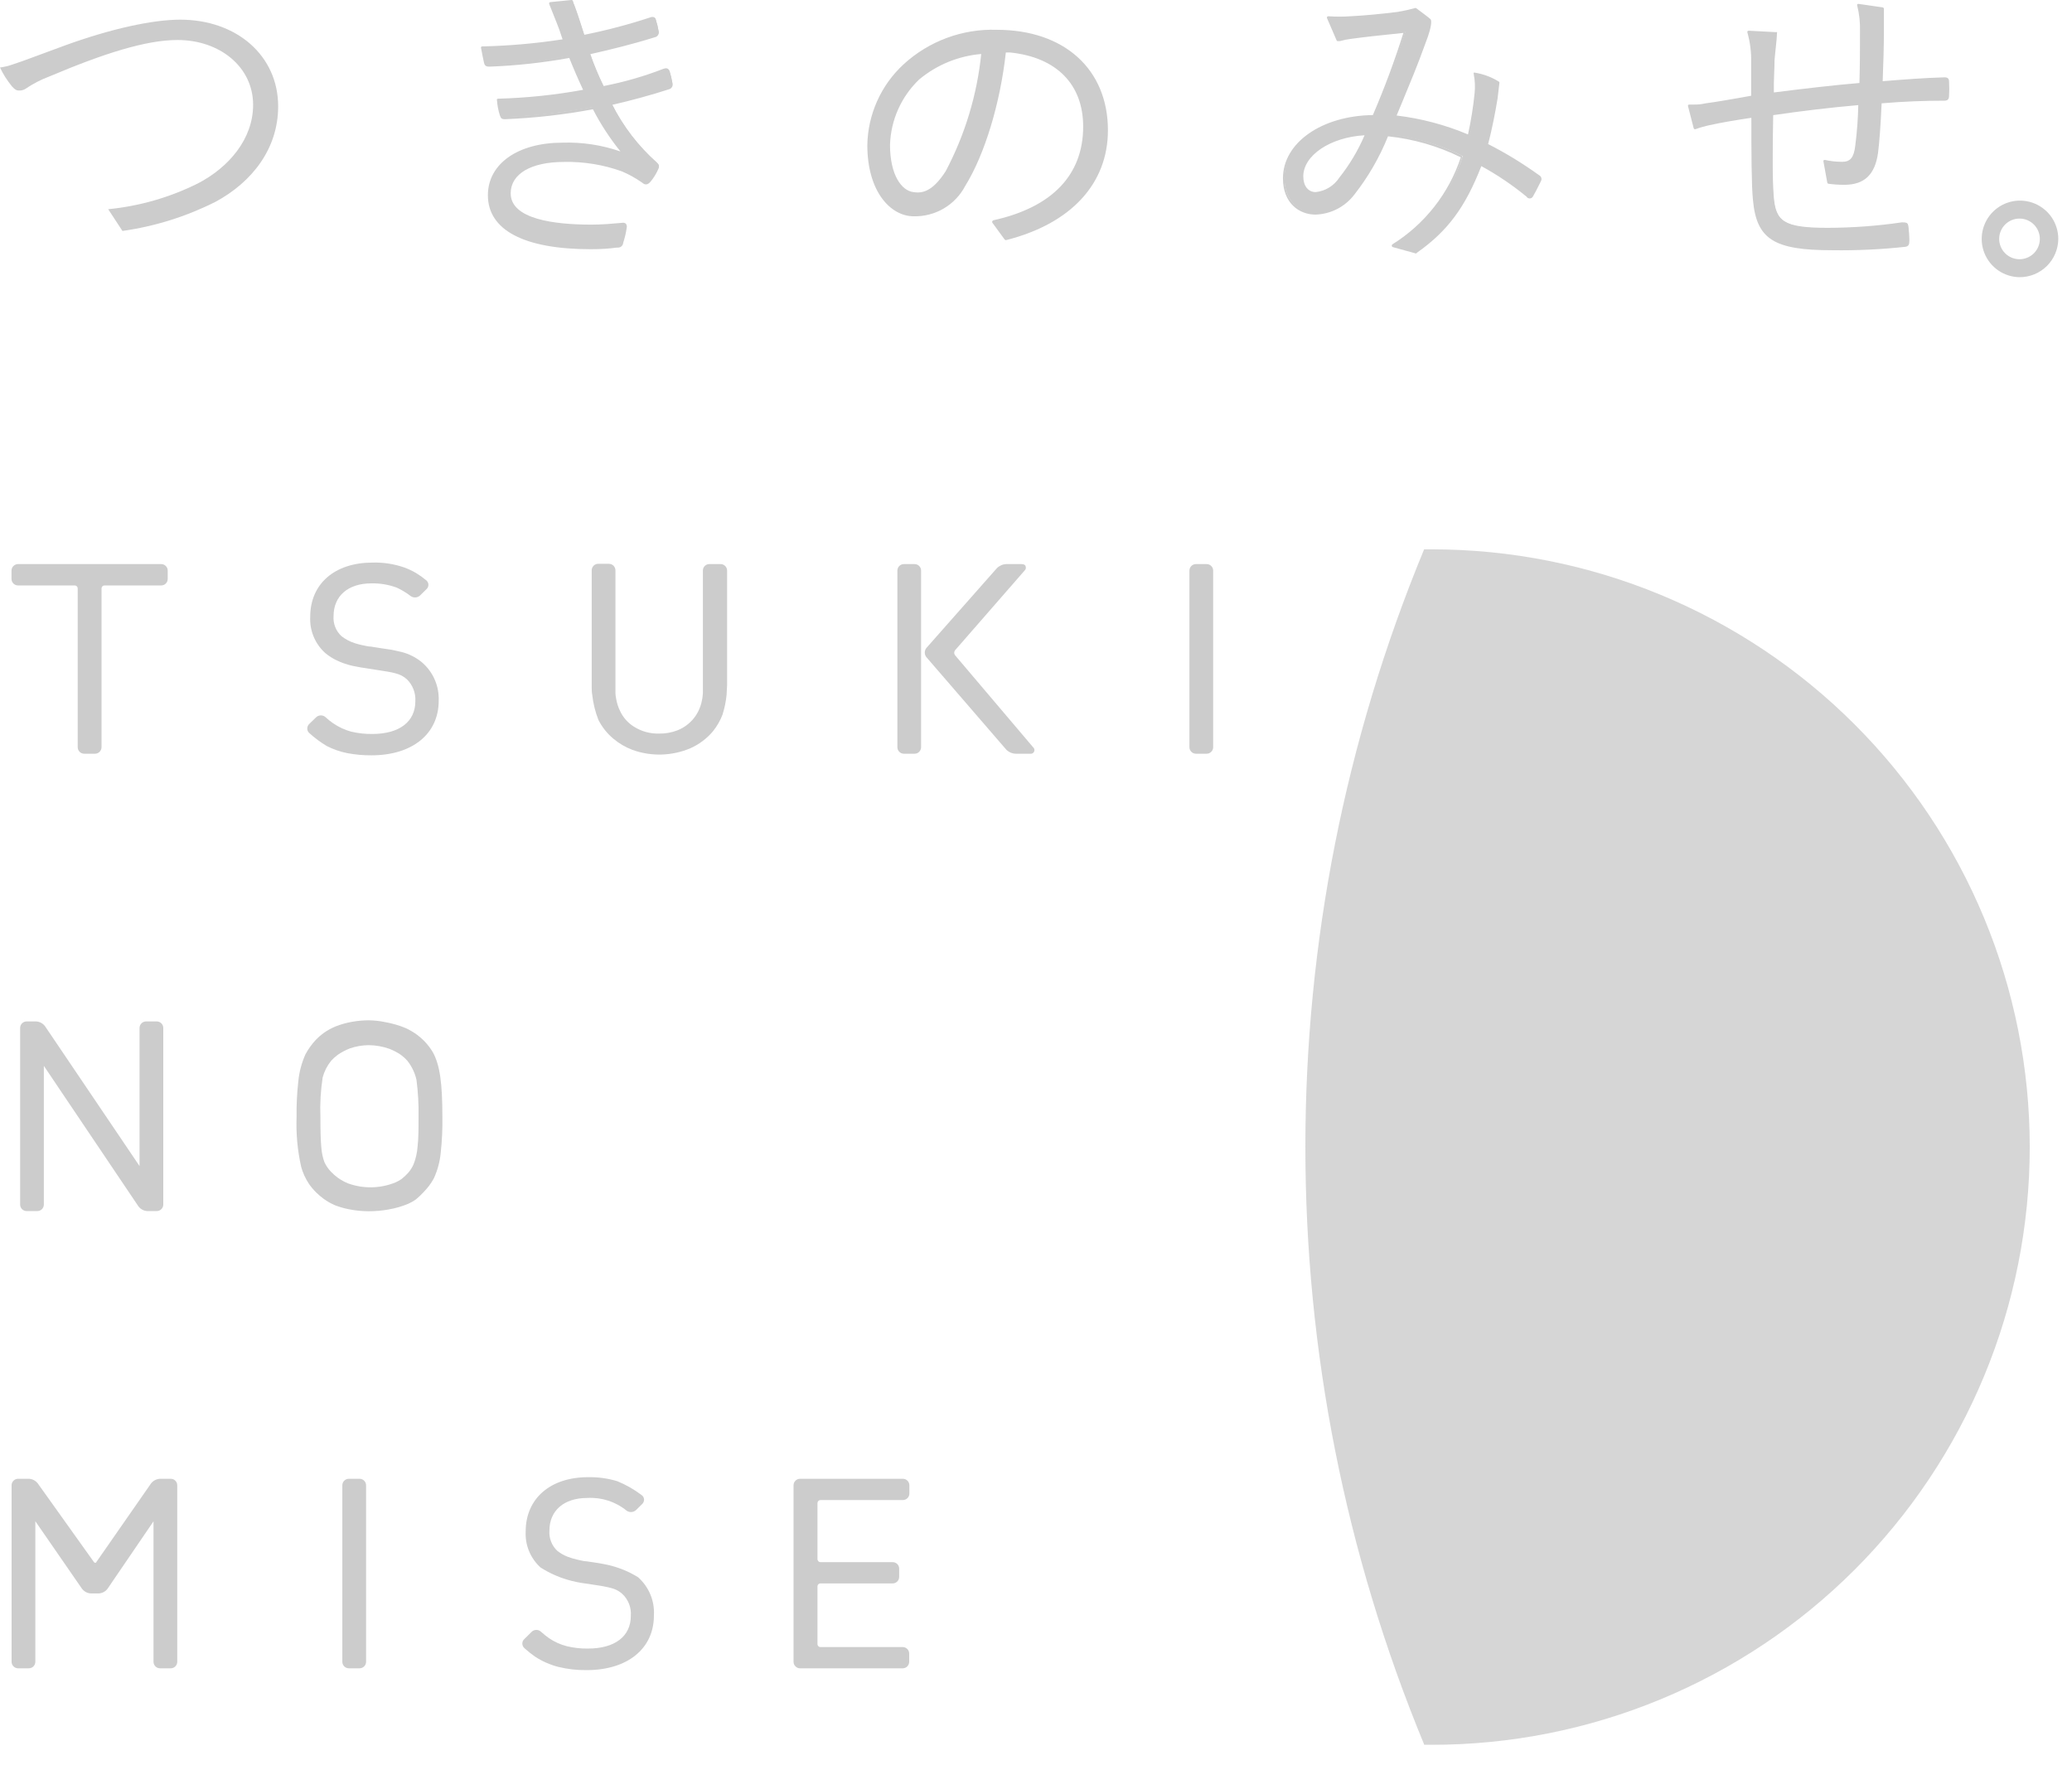 <svg width="81" height="69" viewBox="0 0 81 69" fill="none" xmlns="http://www.w3.org/2000/svg">
<path opacity="0.8" d="M55.673 68.222H55.976C59.045 68.222 62.084 67.618 64.92 66.443C67.756 65.268 70.332 63.547 72.502 61.377C74.673 59.206 76.394 56.63 77.569 53.794C78.743 50.959 79.348 47.92 79.348 44.851C79.348 41.782 78.743 38.742 77.569 35.907C76.394 33.071 74.673 30.495 72.502 28.325C70.332 26.154 67.756 24.433 64.92 23.258C62.084 22.084 59.045 21.479 55.976 21.479H55.673C49.483 36.44 49.483 53.246 55.673 68.207V68.222Z" fill="#CCCCCC"/>
<path d="M0.705 22.891H2.923C2.953 22.891 2.983 22.903 3.004 22.925C3.025 22.946 3.038 22.975 3.038 23.006V29.215C3.038 29.283 3.064 29.348 3.112 29.396C3.16 29.444 3.225 29.471 3.293 29.471H3.714C3.782 29.471 3.846 29.444 3.894 29.396C3.942 29.348 3.969 29.283 3.969 29.215V23.006C3.969 22.975 3.981 22.946 4.003 22.925C4.024 22.903 4.053 22.891 4.084 22.891H6.301C6.335 22.891 6.368 22.885 6.399 22.872C6.43 22.859 6.458 22.84 6.482 22.817C6.505 22.793 6.524 22.765 6.537 22.734C6.55 22.703 6.556 22.67 6.556 22.636V22.311C6.556 22.277 6.55 22.244 6.537 22.213C6.524 22.182 6.505 22.154 6.482 22.131C6.458 22.107 6.43 22.088 6.399 22.075C6.368 22.062 6.335 22.056 6.301 22.056H0.705C0.638 22.056 0.573 22.083 0.525 22.131C0.477 22.178 0.45 22.243 0.45 22.311V22.636C0.45 22.704 0.477 22.769 0.525 22.817C0.573 22.864 0.638 22.891 0.705 22.891Z" fill="#CCCCCC"/>
<path d="M12.777 29.171C13.03 29.3 13.298 29.393 13.576 29.448C13.889 29.507 14.207 29.536 14.526 29.533C16.119 29.533 17.15 28.694 17.15 27.401C17.161 27.119 17.109 26.838 16.997 26.578C16.885 26.319 16.716 26.089 16.503 25.904C16.265 25.706 15.986 25.564 15.686 25.49C15.527 25.449 15.317 25.412 15.317 25.408L14.947 25.353L14.503 25.283C14.404 25.283 14.241 25.242 14.134 25.22C14.046 25.201 13.96 25.177 13.875 25.15C13.683 25.09 13.504 24.996 13.347 24.872C13.24 24.773 13.157 24.651 13.104 24.515C13.051 24.38 13.029 24.234 13.04 24.089C13.04 23.301 13.609 22.81 14.518 22.81C14.856 22.802 15.192 22.859 15.509 22.976C15.702 23.065 15.884 23.175 16.052 23.305C16.107 23.345 16.174 23.364 16.241 23.36C16.308 23.356 16.372 23.329 16.422 23.283L16.666 23.043C16.691 23.021 16.712 22.994 16.726 22.964C16.74 22.934 16.748 22.901 16.748 22.867C16.748 22.834 16.74 22.801 16.726 22.77C16.712 22.74 16.691 22.713 16.666 22.692C16.542 22.589 16.411 22.495 16.274 22.411C16.125 22.323 15.967 22.248 15.805 22.189C15.406 22.05 14.985 21.985 14.563 21.997C13.084 21.997 12.127 22.828 12.127 24.118C12.114 24.382 12.159 24.646 12.26 24.89C12.361 25.134 12.515 25.353 12.711 25.53C12.858 25.655 13.023 25.758 13.199 25.837C13.342 25.904 13.49 25.958 13.642 26C13.735 26.026 13.828 26.047 13.923 26.062C14.023 26.085 14.186 26.111 14.293 26.125L14.788 26.203L15.158 26.262C15.262 26.279 15.366 26.301 15.468 26.329C15.632 26.369 15.783 26.449 15.908 26.561C16.021 26.673 16.109 26.807 16.165 26.955C16.222 27.103 16.247 27.261 16.237 27.419C16.237 28.221 15.609 28.698 14.559 28.698C14.278 28.703 13.997 28.672 13.723 28.606C13.471 28.537 13.233 28.425 13.018 28.277C12.916 28.206 12.819 28.128 12.729 28.044C12.679 27.997 12.613 27.972 12.544 27.972C12.476 27.972 12.41 27.997 12.36 28.044L12.082 28.314C12.059 28.337 12.04 28.366 12.028 28.397C12.016 28.428 12.011 28.461 12.012 28.495C12.012 28.528 12.02 28.561 12.035 28.591C12.05 28.621 12.071 28.648 12.097 28.668C12.307 28.858 12.534 29.026 12.777 29.171Z" fill="#CCCCCC"/>
<path d="M28.15 22.056H27.729C27.696 22.056 27.663 22.062 27.632 22.075C27.601 22.088 27.573 22.107 27.55 22.131C27.527 22.154 27.508 22.183 27.496 22.213C27.483 22.244 27.477 22.277 27.478 22.311V26.746C27.478 26.846 27.478 27.009 27.478 27.116C27.47 27.241 27.45 27.364 27.419 27.486C27.377 27.65 27.309 27.807 27.219 27.951C27.043 28.226 26.784 28.438 26.48 28.558C26.253 28.644 26.012 28.687 25.77 28.683C25.414 28.694 25.064 28.596 24.765 28.402C24.541 28.258 24.362 28.054 24.247 27.814C24.167 27.654 24.112 27.482 24.084 27.304C24.071 27.238 24.063 27.172 24.059 27.105C24.059 27.005 24.059 26.839 24.059 26.735V22.3C24.059 22.233 24.032 22.168 23.985 22.121C23.938 22.073 23.874 22.046 23.807 22.045H23.386C23.318 22.045 23.253 22.072 23.206 22.119C23.158 22.167 23.131 22.232 23.131 22.3V26.805C23.131 26.909 23.131 27.079 23.153 27.175C23.19 27.508 23.271 27.835 23.393 28.147C23.537 28.431 23.737 28.683 23.981 28.886C24.202 29.071 24.451 29.217 24.72 29.319C25.457 29.586 26.268 29.563 26.99 29.256C27.331 29.105 27.634 28.877 27.873 28.591C28.029 28.397 28.154 28.18 28.243 27.948C28.325 27.692 28.38 27.428 28.405 27.16C28.405 27.061 28.424 26.89 28.424 26.791V22.311C28.424 22.276 28.417 22.241 28.403 22.209C28.389 22.177 28.369 22.148 28.343 22.124C28.317 22.1 28.287 22.081 28.254 22.07C28.221 22.058 28.185 22.053 28.15 22.056Z" fill="#CCCCCC"/>
<path d="M35.753 22.056H35.336C35.195 22.056 35.081 22.17 35.081 22.311V29.215C35.081 29.356 35.195 29.471 35.336 29.471H35.753C35.894 29.471 36.008 29.356 36.008 29.215V22.311C36.008 22.17 35.894 22.056 35.753 22.056Z" fill="#CCCCCC"/>
<path d="M37.335 25.619C37.314 25.592 37.302 25.558 37.302 25.523C37.302 25.488 37.314 25.454 37.335 25.427L40.052 22.311C40.076 22.291 40.093 22.263 40.1 22.233C40.108 22.202 40.105 22.17 40.093 22.141C40.093 22.108 40.041 22.056 39.938 22.056H39.339C39.199 22.061 39.067 22.119 38.969 22.218L36.219 25.331C36.176 25.383 36.152 25.448 36.152 25.516C36.152 25.583 36.176 25.649 36.219 25.7L39.335 29.308C39.433 29.408 39.565 29.466 39.705 29.471H40.27C40.302 29.476 40.334 29.471 40.363 29.456C40.391 29.441 40.414 29.417 40.427 29.388C40.44 29.358 40.443 29.326 40.435 29.294C40.428 29.263 40.41 29.235 40.385 29.215L37.335 25.619Z" fill="#CCCCCC"/>
<path d="M47.17 22.056H46.753C46.612 22.056 46.498 22.17 46.498 22.311V29.215C46.498 29.356 46.612 29.471 46.753 29.471H47.17C47.311 29.471 47.426 29.356 47.426 29.215V22.311C47.426 22.17 47.311 22.056 47.17 22.056Z" fill="#CCCCCC"/>
<path d="M6.128 39.938H5.71C5.677 39.938 5.643 39.945 5.612 39.958C5.581 39.971 5.553 39.989 5.53 40.013C5.506 40.037 5.487 40.065 5.474 40.096C5.462 40.127 5.455 40.16 5.455 40.193V45.593L1.759 40.123C1.718 40.069 1.666 40.024 1.606 39.992C1.546 39.96 1.479 39.942 1.411 39.938H1.042C0.974 39.938 0.909 39.965 0.861 40.013C0.814 40.061 0.787 40.126 0.787 40.193V47.098C0.787 47.166 0.814 47.23 0.861 47.278C0.909 47.326 0.974 47.353 1.042 47.353H1.459C1.527 47.353 1.592 47.326 1.64 47.278C1.688 47.23 1.714 47.166 1.714 47.098V41.675L5.411 47.168C5.451 47.223 5.504 47.267 5.564 47.299C5.624 47.331 5.69 47.35 5.758 47.353H6.128C6.195 47.353 6.26 47.326 6.308 47.278C6.356 47.23 6.383 47.166 6.383 47.098V40.193C6.383 40.126 6.356 40.061 6.308 40.013C6.26 39.965 6.195 39.938 6.128 39.938Z" fill="#CCCCCC"/>
<path d="M6.674 57.821H6.256C6.188 57.824 6.122 57.842 6.061 57.873C6 57.904 5.947 57.948 5.905 58.002L3.769 61.073C3.769 61.095 3.739 61.106 3.721 61.106C3.721 61.106 3.688 61.106 3.669 61.073L1.474 57.998C1.432 57.945 1.379 57.902 1.319 57.871C1.259 57.84 1.193 57.823 1.126 57.821H0.708C0.641 57.821 0.576 57.847 0.528 57.895C0.48 57.943 0.453 58.008 0.453 58.076V64.977C0.453 65.044 0.48 65.109 0.528 65.157C0.576 65.205 0.641 65.231 0.708 65.231H1.126C1.16 65.231 1.193 65.225 1.224 65.212C1.255 65.199 1.283 65.18 1.306 65.157C1.33 65.133 1.349 65.105 1.362 65.074C1.375 65.043 1.381 65.01 1.381 64.977V59.48L3.207 62.123C3.249 62.176 3.301 62.22 3.361 62.252C3.421 62.283 3.487 62.301 3.555 62.304H3.858C3.926 62.301 3.992 62.282 4.052 62.251C4.112 62.219 4.164 62.174 4.205 62.119L6.001 59.484V64.977C6.001 65.044 6.028 65.109 6.076 65.157C6.124 65.205 6.189 65.231 6.256 65.231H6.674C6.742 65.231 6.807 65.205 6.854 65.157C6.902 65.109 6.929 65.044 6.929 64.977V58.079C6.93 58.045 6.923 58.012 6.911 57.981C6.898 57.949 6.88 57.921 6.856 57.897C6.832 57.873 6.804 57.853 6.773 57.84C6.741 57.827 6.708 57.821 6.674 57.821Z" fill="#CCCCCC"/>
<path d="M14.056 57.821H13.638C13.497 57.821 13.383 57.935 13.383 58.076V64.977C13.383 65.117 13.497 65.231 13.638 65.231H14.056C14.197 65.231 14.311 65.117 14.311 64.977V58.076C14.311 57.935 14.197 57.821 14.056 57.821Z" fill="#CCCCCC"/>
<path d="M24.942 61.669C24.573 61.441 24.168 61.277 23.744 61.184C23.641 61.162 23.474 61.129 23.375 61.114L22.931 61.048C22.831 61.048 22.669 61.003 22.561 60.981C22.436 60.952 22.312 60.915 22.192 60.87C22.045 60.813 21.908 60.734 21.785 60.637C21.679 60.537 21.596 60.414 21.543 60.278C21.49 60.142 21.468 59.996 21.478 59.85C21.478 59.063 22.047 58.571 22.957 58.571C23.513 58.537 24.062 58.714 24.494 59.066C24.549 59.106 24.616 59.125 24.683 59.121C24.751 59.117 24.814 59.09 24.864 59.044L25.108 58.804C25.131 58.781 25.15 58.753 25.162 58.723C25.174 58.692 25.18 58.659 25.178 58.627C25.176 58.594 25.167 58.562 25.151 58.533C25.135 58.504 25.113 58.479 25.086 58.46C24.791 58.236 24.468 58.052 24.125 57.913C23.757 57.803 23.374 57.751 22.99 57.758C21.512 57.758 20.55 58.593 20.55 59.883C20.537 60.147 20.582 60.41 20.683 60.653C20.785 60.897 20.939 61.115 21.134 61.291C21.508 61.529 21.918 61.705 22.347 61.813C22.443 61.839 22.609 61.872 22.716 61.89L23.212 61.964L23.581 62.023C23.718 62.047 23.852 62.079 23.984 62.12C24.113 62.163 24.232 62.234 24.332 62.327C24.447 62.435 24.536 62.569 24.593 62.716C24.65 62.864 24.673 63.023 24.661 63.18C24.661 63.982 24.036 64.459 22.986 64.459C22.707 64.464 22.429 64.433 22.158 64.367C21.907 64.303 21.67 64.195 21.456 64.049C21.351 63.973 21.249 63.892 21.153 63.805C21.103 63.757 21.037 63.73 20.968 63.73C20.899 63.73 20.833 63.757 20.783 63.805L20.506 64.079C20.479 64.101 20.457 64.129 20.442 64.161C20.427 64.193 20.419 64.228 20.419 64.263C20.419 64.299 20.427 64.333 20.442 64.365C20.457 64.397 20.479 64.426 20.506 64.448C20.634 64.563 20.769 64.671 20.909 64.77C21.19 64.955 21.5 65.092 21.826 65.176C22.189 65.265 22.561 65.307 22.935 65.302C24.531 65.302 25.563 64.463 25.563 63.169C25.58 62.888 25.534 62.607 25.426 62.347C25.318 62.087 25.153 61.855 24.942 61.669Z" fill="#CCCCCC"/>
<path d="M35.287 57.821H31.277C31.209 57.821 31.145 57.847 31.097 57.895C31.049 57.943 31.022 58.008 31.022 58.076V64.977C31.022 65.044 31.049 65.109 31.097 65.157C31.145 65.205 31.209 65.232 31.277 65.232H35.287C35.355 65.232 35.42 65.205 35.468 65.157C35.516 65.109 35.542 65.044 35.542 64.977V64.655C35.542 64.587 35.516 64.522 35.468 64.475C35.42 64.427 35.355 64.4 35.287 64.4H32.075C32.06 64.4 32.045 64.398 32.03 64.392C32.016 64.387 32.003 64.379 31.992 64.368C31.981 64.357 31.972 64.344 31.966 64.33C31.96 64.316 31.957 64.301 31.957 64.285V62.027C31.957 62.012 31.96 61.996 31.966 61.982C31.972 61.968 31.981 61.955 31.992 61.945C32.003 61.934 32.016 61.926 32.03 61.92C32.045 61.914 32.06 61.912 32.075 61.912H34.896C34.929 61.912 34.962 61.906 34.993 61.893C35.024 61.88 35.052 61.861 35.076 61.838C35.1 61.814 35.118 61.786 35.131 61.755C35.144 61.724 35.151 61.691 35.151 61.657V61.332C35.151 61.299 35.144 61.266 35.131 61.235C35.118 61.204 35.099 61.176 35.076 61.153C35.052 61.13 35.024 61.111 34.993 61.099C34.962 61.086 34.929 61.08 34.896 61.081H32.075C32.044 61.081 32.014 61.068 31.992 61.046C31.97 61.024 31.957 60.994 31.957 60.962V58.771C31.957 58.739 31.97 58.709 31.992 58.687C32.014 58.665 32.044 58.652 32.075 58.652H35.295C35.362 58.652 35.427 58.626 35.475 58.578C35.523 58.53 35.55 58.465 35.55 58.397V58.079C35.55 58.045 35.544 58.011 35.531 57.979C35.518 57.947 35.498 57.918 35.474 57.894C35.449 57.87 35.42 57.851 35.388 57.838C35.356 57.826 35.322 57.82 35.287 57.821Z" fill="#CCCCCC"/>
<path d="M16.588 40.707C16.498 40.616 16.401 40.532 16.299 40.456C16.16 40.356 16.011 40.269 15.856 40.197C15.604 40.093 15.341 40.016 15.072 39.968C14.855 39.921 14.633 39.896 14.411 39.894C14.193 39.895 13.975 39.915 13.76 39.953C13.54 39.992 13.325 40.052 13.117 40.134C12.948 40.204 12.788 40.293 12.64 40.4C12.539 40.475 12.444 40.558 12.356 40.648C12.194 40.82 12.055 41.013 11.942 41.221C11.791 41.558 11.696 41.918 11.661 42.285C11.61 42.748 11.587 43.213 11.594 43.679C11.57 44.329 11.63 44.98 11.772 45.616C11.837 45.858 11.942 46.087 12.082 46.296C12.167 46.416 12.262 46.529 12.367 46.632C12.457 46.72 12.553 46.802 12.655 46.876C12.793 46.976 12.942 47.06 13.099 47.127C13.263 47.19 13.432 47.24 13.605 47.275C13.87 47.331 14.14 47.36 14.411 47.36C14.674 47.361 14.936 47.337 15.194 47.29C15.457 47.246 15.714 47.171 15.96 47.068C16.066 47.021 16.168 46.963 16.262 46.895C16.364 46.81 16.461 46.718 16.551 46.621C16.711 46.461 16.848 46.279 16.957 46.081C17.107 45.757 17.2 45.41 17.231 45.054C17.28 44.598 17.301 44.14 17.294 43.682C17.294 42.333 17.194 41.646 16.924 41.147C16.829 40.988 16.716 40.84 16.588 40.707ZM16.362 43.664C16.362 44.133 16.362 44.51 16.325 44.828C16.308 45.065 16.256 45.298 16.17 45.52C16.116 45.645 16.042 45.761 15.952 45.863C15.873 45.951 15.787 46.031 15.693 46.103C15.62 46.154 15.542 46.198 15.46 46.233C14.87 46.474 14.212 46.488 13.612 46.273C13.466 46.214 13.327 46.137 13.198 46.044C13.103 45.974 13.014 45.894 12.932 45.808C12.829 45.699 12.744 45.574 12.681 45.438C12.617 45.259 12.578 45.073 12.563 44.884C12.533 44.577 12.526 44.181 12.526 43.682C12.505 43.162 12.535 42.641 12.614 42.126C12.678 41.892 12.788 41.673 12.94 41.483C13.018 41.396 13.104 41.317 13.198 41.247C13.346 41.145 13.505 41.061 13.671 40.995C13.909 40.912 14.159 40.868 14.411 40.866C14.692 40.868 14.971 40.918 15.235 41.014C15.39 41.075 15.537 41.153 15.675 41.247C15.768 41.316 15.854 41.395 15.93 41.483C16.101 41.7 16.221 41.953 16.281 42.222C16.344 42.7 16.371 43.182 16.362 43.664Z" fill="#CCCCCC"/>
<path d="M4.229 8.18C5.447 8.061 6.633 7.721 7.729 7.175C8.945 6.547 9.895 5.434 9.895 4.1C9.895 2.621 8.597 1.564 6.938 1.564C5.711 1.564 4.07 2.085 1.926 2.991C1.605 3.111 1.3 3.269 1.016 3.46C0.932 3.52 0.828 3.548 0.724 3.538C0.632 3.538 0.566 3.486 0.469 3.379C0.283 3.153 0.125 2.904 0 2.64C0.168 2.617 0.332 2.578 0.492 2.521C0.913 2.388 1.508 2.152 2.525 1.782C4.31 1.132 5.951 0.769 7.045 0.769C9.263 0.769 10.874 2.185 10.874 4.159C10.874 5.811 9.858 7.116 8.431 7.888C7.287 8.465 6.056 8.851 4.787 9.03L4.229 8.18Z" fill="#CCCCCC"/>
<path d="M22.388 0.048C22.425 0.163 22.543 0.462 22.632 0.747C22.695 0.939 22.739 1.069 22.85 1.42C23.748 1.241 24.634 1.008 25.504 0.721C25.578 0.699 25.615 0.688 25.637 0.769C25.684 0.915 25.72 1.065 25.744 1.216C25.75 1.234 25.751 1.253 25.749 1.272C25.746 1.291 25.739 1.309 25.729 1.324C25.719 1.34 25.706 1.354 25.69 1.364C25.674 1.374 25.656 1.38 25.637 1.383C24.746 1.66 23.907 1.863 23.05 2.055C23.208 2.521 23.397 2.975 23.615 3.416C24.431 3.257 25.231 3.027 26.007 2.728C26.103 2.691 26.14 2.706 26.173 2.787C26.22 2.937 26.257 3.091 26.284 3.246C26.284 3.331 26.284 3.379 26.188 3.416C25.448 3.656 24.661 3.87 23.904 4.04C24.344 4.924 24.948 5.716 25.685 6.373C25.755 6.443 25.781 6.48 25.733 6.576C25.658 6.744 25.561 6.902 25.445 7.045C25.349 7.153 25.29 7.164 25.179 7.068C24.911 6.894 24.626 6.749 24.328 6.635C23.593 6.371 22.815 6.246 22.033 6.265C20.784 6.265 19.897 6.724 19.897 7.552C19.897 8.476 21.198 8.834 23.109 8.834C23.541 8.834 23.94 8.797 24.336 8.764C24.432 8.764 24.443 8.808 24.432 8.893C24.403 9.089 24.358 9.282 24.299 9.47C24.277 9.566 24.251 9.603 24.144 9.614C23.829 9.64 23.541 9.662 23.087 9.662C20.684 9.662 19.128 8.993 19.128 7.611C19.128 6.435 20.237 5.615 21.985 5.615C22.837 5.578 23.687 5.731 24.473 6.062C23.974 5.491 23.548 4.86 23.205 4.184C22.059 4.398 20.899 4.53 19.734 4.58C19.638 4.58 19.627 4.58 19.59 4.462C19.533 4.278 19.497 4.088 19.483 3.896C20.632 3.865 21.776 3.741 22.905 3.527C22.713 3.12 22.51 2.651 22.318 2.17C21.274 2.362 20.218 2.478 19.157 2.517C19.061 2.517 19.024 2.517 18.998 2.399C18.973 2.281 18.928 2.063 18.891 1.845C19.971 1.821 21.048 1.725 22.114 1.556C22.015 1.279 21.996 1.187 21.845 0.817C21.693 0.448 21.689 0.425 21.567 0.122L22.388 0.048Z" fill="#CCCCCC"/>
<path d="M23.091 9.744C20.503 9.744 19.073 9.004 19.073 7.633C19.073 6.406 20.245 5.578 21.989 5.578C22.759 5.553 23.527 5.67 24.255 5.922C23.842 5.41 23.481 4.858 23.179 4.273C22.043 4.486 20.893 4.615 19.738 4.661C19.609 4.661 19.579 4.624 19.539 4.502C19.479 4.314 19.442 4.119 19.428 3.922C19.424 3.915 19.423 3.907 19.423 3.9C19.423 3.892 19.424 3.885 19.428 3.878C19.438 3.866 19.453 3.86 19.468 3.859C20.584 3.829 21.697 3.713 22.795 3.512C22.61 3.12 22.425 2.691 22.255 2.266C21.224 2.453 20.18 2.567 19.132 2.606C19.014 2.606 18.947 2.58 18.918 2.44C18.888 2.299 18.847 2.111 18.807 1.885C18.801 1.87 18.801 1.853 18.807 1.837C18.812 1.83 18.818 1.824 18.826 1.821C18.834 1.817 18.842 1.815 18.851 1.815C19.903 1.791 20.953 1.699 21.993 1.538C21.974 1.482 21.96 1.434 21.941 1.386C21.897 1.242 21.852 1.117 21.749 0.858L21.472 0.163C21.465 0.145 21.465 0.125 21.472 0.107C21.477 0.1 21.483 0.094 21.491 0.089C21.498 0.085 21.507 0.082 21.516 0.082L22.337 0C22.351 -0.001 22.365 0.003 22.376 0.011C22.388 0.019 22.396 0.031 22.399 0.045C22.399 0.089 22.44 0.167 22.477 0.263C22.514 0.359 22.588 0.573 22.643 0.74L22.714 0.961C22.747 1.065 22.784 1.183 22.843 1.36C23.719 1.185 24.583 0.957 25.43 0.677C25.453 0.667 25.478 0.662 25.503 0.662C25.527 0.662 25.552 0.667 25.575 0.677C25.592 0.687 25.606 0.701 25.617 0.717C25.628 0.734 25.635 0.753 25.637 0.773C25.685 0.92 25.722 1.071 25.748 1.224C25.755 1.249 25.756 1.275 25.752 1.301C25.747 1.327 25.738 1.352 25.724 1.373C25.709 1.395 25.691 1.414 25.669 1.428C25.647 1.443 25.622 1.452 25.597 1.457C24.691 1.741 23.852 1.941 23.076 2.118C23.224 2.544 23.398 2.96 23.597 3.364C24.394 3.21 25.176 2.985 25.933 2.691C26.04 2.654 26.122 2.654 26.177 2.784C26.226 2.938 26.263 3.096 26.288 3.257C26.295 3.281 26.297 3.306 26.295 3.331C26.292 3.356 26.284 3.38 26.271 3.402C26.259 3.423 26.242 3.442 26.222 3.458C26.202 3.473 26.179 3.484 26.155 3.49C25.449 3.719 24.676 3.929 23.937 4.099C24.367 4.949 24.954 5.711 25.667 6.343C25.748 6.424 25.796 6.487 25.73 6.62C25.654 6.793 25.554 6.955 25.434 7.101C25.334 7.215 25.235 7.263 25.087 7.13C24.845 6.961 24.586 6.818 24.314 6.702C23.586 6.439 22.815 6.314 22.041 6.332C20.758 6.332 19.964 6.801 19.964 7.559C19.964 8.572 21.679 8.783 23.117 8.783C23.545 8.783 23.945 8.746 24.329 8.712C24.353 8.707 24.378 8.707 24.401 8.713C24.425 8.718 24.447 8.73 24.466 8.746C24.484 8.769 24.496 8.796 24.502 8.825C24.507 8.854 24.506 8.883 24.499 8.912C24.47 9.11 24.424 9.305 24.362 9.496C24.358 9.547 24.335 9.594 24.297 9.629C24.26 9.663 24.21 9.682 24.159 9.681H24.111C23.808 9.721 23.527 9.744 23.091 9.744ZM21.982 5.678C20.307 5.678 19.184 6.458 19.184 7.615C19.184 8.901 20.57 9.607 23.083 9.607C23.516 9.607 23.797 9.585 24.092 9.562H24.137C24.211 9.562 24.218 9.562 24.24 9.463C24.298 9.277 24.342 9.086 24.37 8.893C24.375 8.872 24.375 8.849 24.37 8.827H24.34C23.941 8.864 23.538 8.901 23.105 8.901C20.936 8.901 19.834 8.45 19.834 7.559C19.834 6.727 20.677 6.214 22.03 6.214C22.817 6.192 23.602 6.317 24.344 6.583C24.648 6.698 24.939 6.846 25.212 7.023C25.297 7.097 25.32 7.097 25.397 7.023C25.509 6.886 25.602 6.734 25.674 6.572C25.708 6.506 25.704 6.498 25.641 6.432C24.896 5.774 24.288 4.976 23.848 4.085C23.844 4.077 23.841 4.068 23.841 4.059C23.841 4.05 23.844 4.041 23.848 4.033C23.852 4.025 23.858 4.017 23.865 4.011C23.872 4.006 23.88 4.002 23.889 4C24.654 3.83 25.445 3.63 26.17 3.375C26.229 3.353 26.233 3.338 26.225 3.271C26.2 3.12 26.164 2.971 26.118 2.824C26.118 2.78 26.096 2.776 26.026 2.802C25.248 3.103 24.445 3.334 23.627 3.49C23.614 3.492 23.601 3.491 23.589 3.485C23.577 3.48 23.567 3.471 23.56 3.46C23.344 3.016 23.155 2.559 22.995 2.092C22.991 2.085 22.989 2.077 22.989 2.068C22.989 2.06 22.991 2.052 22.995 2.044C22.998 2.037 23.004 2.03 23.011 2.025C23.018 2.021 23.027 2.018 23.035 2.018C23.823 1.837 24.684 1.649 25.623 1.346C25.686 1.327 25.7 1.305 25.689 1.242C25.664 1.095 25.63 0.949 25.586 0.806V0.776C25.572 0.787 25.555 0.793 25.538 0.795C24.666 1.084 23.777 1.318 22.876 1.497C22.862 1.5 22.848 1.497 22.835 1.489C22.823 1.482 22.814 1.47 22.81 1.457C22.743 1.246 22.699 1.117 22.662 1.006L22.592 0.784C22.54 0.618 22.477 0.448 22.429 0.311C22.403 0.241 22.381 0.178 22.363 0.133L21.671 0.2L21.919 0.821C22.026 1.083 22.067 1.213 22.115 1.357L22.189 1.575C22.192 1.582 22.194 1.591 22.194 1.599C22.194 1.607 22.192 1.615 22.189 1.623C22.185 1.631 22.18 1.638 22.173 1.643C22.166 1.649 22.157 1.652 22.148 1.652C21.102 1.815 20.046 1.911 18.988 1.941C19.025 2.14 19.062 2.34 19.084 2.421C19.106 2.503 19.106 2.495 19.184 2.495C20.241 2.457 21.293 2.341 22.333 2.148C22.347 2.145 22.361 2.147 22.373 2.154C22.385 2.161 22.395 2.172 22.399 2.185C22.584 2.65 22.769 3.116 22.987 3.538C22.992 3.546 22.994 3.556 22.994 3.565C22.994 3.575 22.992 3.584 22.987 3.593C22.983 3.601 22.977 3.608 22.97 3.613C22.963 3.618 22.955 3.621 22.947 3.623C21.834 3.834 20.707 3.957 19.576 3.992C19.591 4.158 19.624 4.322 19.675 4.48C19.701 4.561 19.701 4.561 19.764 4.561C20.927 4.514 22.084 4.382 23.227 4.166C23.239 4.163 23.252 4.165 23.262 4.17C23.273 4.175 23.282 4.184 23.287 4.196C23.627 4.867 24.049 5.494 24.543 6.062C24.548 6.067 24.552 6.073 24.555 6.079C24.558 6.085 24.559 6.092 24.559 6.099C24.559 6.106 24.558 6.113 24.555 6.119C24.552 6.125 24.548 6.131 24.543 6.136C24.536 6.147 24.524 6.155 24.512 6.158C24.499 6.162 24.485 6.16 24.473 6.155C23.69 5.818 22.841 5.661 21.989 5.696L21.982 5.678Z" fill="#CCCCCC"/>
<path d="M38.84 8.672C41.098 8.173 42.395 6.901 42.395 4.95C42.395 3.172 41.227 2.174 39.486 1.993H39.261C39.043 4.022 38.429 6.018 37.672 7.245C37.484 7.6 37.202 7.896 36.856 8.1C36.51 8.303 36.114 8.407 35.712 8.398C34.811 8.398 33.957 7.415 33.957 5.67C33.969 5.085 34.099 4.507 34.338 3.973C34.577 3.438 34.922 2.957 35.35 2.558C36.334 1.663 37.628 1.184 38.958 1.224C41.649 1.224 43.245 2.798 43.245 5.094C43.245 7.053 41.93 8.668 39.32 9.33L38.84 8.672ZM35.883 3.064C35.171 3.741 34.755 4.671 34.726 5.652C34.726 6.96 35.262 7.5 35.687 7.574C36.112 7.648 36.489 7.537 37.014 6.731C37.78 5.27 38.257 3.675 38.418 2.033C37.479 2.159 36.459 2.488 35.883 3.064Z" fill="#CCCCCC"/>
<path d="M39.321 9.389C39.311 9.388 39.302 9.386 39.294 9.381C39.285 9.377 39.278 9.37 39.273 9.363L38.792 8.705C38.787 8.696 38.785 8.687 38.785 8.677C38.785 8.668 38.787 8.658 38.792 8.649C38.796 8.64 38.802 8.632 38.81 8.626C38.817 8.619 38.827 8.615 38.836 8.612C41.132 8.106 42.344 6.838 42.344 4.95C42.344 3.297 41.302 2.24 39.49 2.052H39.321C39.102 4.04 38.496 6.04 37.731 7.274C37.539 7.639 37.249 7.943 36.894 8.152C36.539 8.361 36.132 8.466 35.72 8.457C34.819 8.457 33.906 7.5 33.906 5.67C33.917 5.076 34.048 4.491 34.291 3.949C34.534 3.407 34.885 2.92 35.321 2.517C36.312 1.607 37.621 1.121 38.966 1.165C41.608 1.165 43.312 2.71 43.312 5.094C43.312 7.182 41.867 8.746 39.343 9.385L39.321 9.389ZM38.951 8.709L39.354 9.263C41.797 8.631 43.194 7.112 43.194 5.094C43.194 2.78 41.535 1.287 38.966 1.287C37.651 1.243 36.371 1.715 35.399 2.602C34.975 2.995 34.635 3.469 34.398 3.996C34.162 4.523 34.035 5.093 34.024 5.67C34.024 7.422 34.878 8.339 35.72 8.339C36.112 8.347 36.499 8.246 36.836 8.047C37.174 7.848 37.449 7.559 37.631 7.212C38.393 5.981 38.995 3.977 39.21 1.985C39.21 1.978 39.212 1.971 39.215 1.964C39.218 1.958 39.223 1.952 39.228 1.947C39.234 1.942 39.24 1.938 39.247 1.936C39.254 1.934 39.261 1.933 39.269 1.933H39.494C41.383 2.129 42.451 3.231 42.451 4.95C42.455 6.849 41.209 8.18 38.944 8.709H38.951ZM35.876 7.655C35.813 7.659 35.75 7.659 35.687 7.655C35.184 7.578 34.674 6.916 34.674 5.674C34.7 4.674 35.122 3.725 35.846 3.035C36.585 2.296 37.89 2.063 38.433 1.996C38.441 1.993 38.449 1.991 38.457 1.991C38.466 1.991 38.474 1.993 38.481 1.996C38.488 2.002 38.493 2.01 38.496 2.018C38.499 2.027 38.5 2.035 38.5 2.044C38.339 3.695 37.859 5.299 37.088 6.768C36.593 7.493 36.201 7.655 35.868 7.655H35.876ZM38.359 2.111C37.467 2.187 36.619 2.535 35.931 3.109C35.232 3.778 34.823 4.695 34.793 5.663C34.793 6.853 35.251 7.456 35.706 7.511C36.038 7.563 36.445 7.511 36.97 6.694C37.723 5.268 38.195 3.711 38.359 2.107V2.111Z" fill="#CCCCCC"/>
<path d="M51.94 0.706C52.226 0.728 52.514 0.728 52.801 0.706C53.329 0.677 53.98 0.621 54.649 0.536C54.88 0.5 55.108 0.449 55.333 0.385C55.333 0.385 55.88 0.788 55.891 0.814C55.886 1.11 55.815 1.402 55.684 1.667C55.288 2.776 54.915 3.626 54.52 4.587C55.525 4.699 56.509 4.958 57.44 5.356C57.564 4.798 57.655 4.232 57.713 3.663C57.739 3.407 57.728 3.148 57.68 2.895C57.999 2.946 58.304 3.06 58.578 3.231L58.508 3.83C58.423 4.369 58.279 5.094 58.138 5.656C58.847 6.015 59.527 6.429 60.171 6.894C60.241 6.931 60.241 6.979 60.219 7.049C60.134 7.219 60.001 7.496 59.905 7.652C59.857 7.726 59.798 7.7 59.75 7.652C59.176 7.179 58.557 6.764 57.902 6.413C57.303 7.977 56.641 8.949 55.381 9.84L54.468 9.585C55.755 8.781 56.716 7.547 57.181 6.103C56.256 5.639 55.254 5.35 54.224 5.249C53.893 6.073 53.447 6.845 52.901 7.544C52.728 7.776 52.506 7.965 52.249 8.098C51.993 8.232 51.711 8.305 51.422 8.313C50.823 8.313 50.21 7.892 50.21 6.953C50.21 5.622 51.688 4.55 53.706 4.539C54.174 3.452 54.587 2.341 54.945 1.213C54.113 1.298 53.248 1.394 52.827 1.453C52.648 1.476 52.471 1.512 52.298 1.56L51.94 0.706ZM50.901 6.898C50.901 7.293 51.108 7.57 51.444 7.57C51.64 7.553 51.83 7.491 51.998 7.389C52.167 7.287 52.31 7.148 52.416 6.983C52.833 6.445 53.176 5.855 53.437 5.227C51.995 5.275 50.901 6.033 50.901 6.898Z" fill="#CCCCCC"/>
<path d="M55.362 9.914L54.449 9.662C54.439 9.659 54.429 9.653 54.422 9.644C54.415 9.636 54.41 9.625 54.409 9.614C54.407 9.603 54.408 9.592 54.412 9.582C54.416 9.571 54.422 9.562 54.431 9.555C55.694 8.768 56.64 7.564 57.107 6.151C56.214 5.711 55.251 5.433 54.261 5.33C53.933 6.146 53.491 6.912 52.949 7.604C52.77 7.84 52.54 8.034 52.277 8.17C52.013 8.306 51.722 8.382 51.426 8.391C50.794 8.391 50.154 7.951 50.154 6.971C50.154 5.585 51.662 4.525 53.669 4.499C54.121 3.449 54.519 2.377 54.863 1.287C53.98 1.375 53.211 1.464 52.842 1.516C52.684 1.534 52.528 1.565 52.376 1.608H52.317C52.303 1.612 52.289 1.611 52.277 1.604C52.265 1.598 52.255 1.588 52.25 1.575L51.88 0.717C51.875 0.709 51.872 0.698 51.872 0.688C51.872 0.677 51.875 0.667 51.88 0.658C51.887 0.65 51.895 0.643 51.905 0.639C51.915 0.635 51.925 0.634 51.936 0.636C52.219 0.656 52.503 0.656 52.786 0.636C53.359 0.607 54.013 0.544 54.634 0.466C54.861 0.429 55.086 0.38 55.307 0.318C55.315 0.314 55.324 0.311 55.333 0.311C55.342 0.311 55.351 0.314 55.359 0.318C55.92 0.732 55.928 0.751 55.935 0.769C55.943 0.788 56.017 0.943 55.732 1.671C55.418 2.551 55.118 3.26 54.808 4.011L54.597 4.517C55.557 4.632 56.497 4.881 57.388 5.256C57.506 4.722 57.593 4.182 57.647 3.637C57.672 3.391 57.66 3.142 57.613 2.898C57.609 2.889 57.608 2.88 57.608 2.87C57.608 2.861 57.609 2.852 57.613 2.843C57.622 2.839 57.631 2.836 57.641 2.836C57.651 2.836 57.66 2.839 57.669 2.843C57.996 2.897 58.31 3.015 58.593 3.19C58.602 3.196 58.609 3.204 58.613 3.214C58.617 3.224 58.617 3.235 58.615 3.246L58.545 3.844C58.456 4.403 58.316 5.097 58.175 5.633C58.871 5.988 59.538 6.396 60.171 6.853C60.191 6.863 60.208 6.877 60.222 6.894C60.236 6.911 60.247 6.93 60.253 6.951C60.26 6.972 60.262 6.994 60.26 7.016C60.258 7.038 60.252 7.059 60.241 7.079L60.186 7.19C60.105 7.356 60.001 7.559 59.923 7.689C59.911 7.71 59.893 7.728 59.871 7.74C59.849 7.752 59.825 7.759 59.8 7.759C59.775 7.759 59.75 7.752 59.728 7.74C59.707 7.728 59.689 7.71 59.676 7.689C59.126 7.236 58.534 6.836 57.909 6.495C57.277 8.114 56.589 9.038 55.388 9.884L55.362 9.914ZM54.586 9.577L55.351 9.788C56.53 8.949 57.199 8.032 57.828 6.406C57.836 6.391 57.849 6.38 57.865 6.373C57.88 6.367 57.897 6.367 57.913 6.373C58.569 6.724 59.188 7.142 59.761 7.618C59.773 7.633 59.79 7.644 59.809 7.648C59.809 7.648 59.809 7.648 59.831 7.629C59.905 7.507 60.005 7.304 60.086 7.138L60.138 7.034C60.138 6.979 60.138 6.975 60.116 6.96C59.474 6.493 58.796 6.079 58.086 5.722C58.074 5.716 58.064 5.705 58.059 5.692C58.053 5.68 58.053 5.665 58.057 5.652C58.194 5.116 58.338 4.403 58.426 3.833L58.493 3.268C58.257 3.131 57.999 3.034 57.732 2.98C57.76 3.212 57.76 3.446 57.732 3.678C57.674 4.25 57.581 4.818 57.454 5.378C57.453 5.387 57.45 5.395 57.444 5.402C57.439 5.409 57.433 5.415 57.425 5.419C57.417 5.423 57.409 5.425 57.401 5.425C57.392 5.425 57.384 5.423 57.377 5.419C56.452 5.021 55.472 4.763 54.471 4.654C54.462 4.653 54.453 4.65 54.446 4.645C54.438 4.64 54.431 4.633 54.427 4.624C54.423 4.616 54.42 4.608 54.42 4.598C54.42 4.589 54.423 4.58 54.427 4.573C54.508 4.377 54.586 4.184 54.667 3.992C54.982 3.253 55.277 2.532 55.592 1.656C55.718 1.406 55.79 1.131 55.802 0.85C55.758 0.81 55.51 0.625 55.285 0.459C55.178 0.488 54.915 0.558 54.623 0.603C54.01 0.68 53.355 0.743 52.775 0.773C52.518 0.791 52.26 0.791 52.002 0.773L52.302 1.494C52.458 1.448 52.617 1.416 52.779 1.398C53.237 1.335 54.172 1.231 54.897 1.157C54.906 1.157 54.916 1.159 54.925 1.163C54.934 1.166 54.942 1.172 54.948 1.179C54.953 1.188 54.955 1.198 54.955 1.207C54.955 1.217 54.953 1.226 54.948 1.235C54.592 2.37 54.179 3.486 53.71 4.58C53.705 4.59 53.697 4.599 53.687 4.606C53.678 4.612 53.666 4.616 53.655 4.617C51.725 4.617 50.217 5.663 50.217 6.971C50.217 7.87 50.797 8.273 51.37 8.273C51.65 8.266 51.924 8.196 52.172 8.068C52.421 7.94 52.637 7.757 52.804 7.533C53.348 6.839 53.79 6.071 54.117 5.253C54.122 5.242 54.131 5.233 54.141 5.227C54.152 5.221 54.164 5.219 54.176 5.219C55.205 5.324 56.207 5.614 57.133 6.077C57.14 6.08 57.146 6.084 57.151 6.089C57.156 6.095 57.16 6.101 57.163 6.108C57.166 6.115 57.167 6.122 57.167 6.129C57.167 6.137 57.165 6.144 57.162 6.151C56.722 7.552 55.817 8.76 54.597 9.577H54.586ZM51.433 7.629C51.064 7.629 50.831 7.334 50.831 6.89C50.831 5.97 51.969 5.208 53.418 5.16C53.428 5.161 53.437 5.163 53.445 5.168C53.453 5.172 53.461 5.179 53.466 5.186C53.471 5.194 53.474 5.204 53.474 5.214C53.474 5.224 53.471 5.233 53.466 5.242C53.207 5.877 52.86 6.473 52.435 7.012C52.325 7.181 52.179 7.324 52.008 7.431C51.837 7.538 51.645 7.605 51.444 7.629H51.433ZM53.333 5.29C52.01 5.367 50.949 6.073 50.949 6.898C50.949 7.267 51.138 7.511 51.433 7.511C51.62 7.491 51.799 7.431 51.959 7.333C52.119 7.235 52.255 7.103 52.357 6.946C52.759 6.44 53.091 5.883 53.344 5.29H53.333Z" fill="#CCCCCC"/>
<path d="M66.033 4.144C66.321 4.118 66.355 4.125 66.68 4.077C67.319 3.996 67.918 3.874 68.506 3.778C68.506 3.308 68.506 2.865 68.506 2.421C68.513 2.023 68.465 1.626 68.362 1.242L69.419 1.298C69.419 1.464 69.334 2.144 69.323 2.362C69.297 2.854 69.297 3.227 69.286 3.671C70.321 3.538 71.64 3.382 72.745 3.275C72.771 2.536 72.771 1.819 72.771 1.183C72.779 0.847 72.743 0.512 72.664 0.185L73.603 0.322C73.603 0.477 73.603 0.965 73.603 1.146C73.603 1.867 73.577 2.506 73.555 3.201C74.468 3.131 75.237 3.068 76.031 3.046C76.127 3.046 76.15 3.068 76.15 3.164C76.161 3.34 76.161 3.517 76.15 3.693C76.15 3.804 76.127 3.837 76.031 3.837C75.2 3.837 74.409 3.874 73.518 3.948C73.481 4.728 73.433 5.474 73.374 5.929C73.255 6.805 72.823 7.13 72.113 7.13C71.91 7.13 71.708 7.117 71.507 7.09L71.359 6.276C71.583 6.324 71.811 6.349 72.039 6.35C72.409 6.35 72.557 6.158 72.616 5.667C72.686 5.116 72.727 4.562 72.738 4.007C71.607 4.103 70.406 4.247 69.3 4.417C69.275 5.689 69.263 6.982 69.323 7.67C69.408 8.664 69.722 8.93 71.489 8.93C72.461 8.928 73.432 8.856 74.394 8.716C74.538 8.716 74.575 8.716 74.586 8.823C74.611 9.011 74.623 9.2 74.623 9.389C74.623 9.507 74.601 9.544 74.516 9.555C73.551 9.671 72.579 9.728 71.607 9.725C69.289 9.725 68.713 9.256 68.569 7.814C68.506 7.286 68.506 5.811 68.506 4.536C67.87 4.632 67.353 4.717 66.802 4.835C66.614 4.875 66.428 4.928 66.247 4.994L66.033 4.144Z" fill="#CCCCCC"/>
<path d="M71.625 9.784C69.348 9.784 68.668 9.359 68.528 7.818C68.469 7.297 68.465 5.877 68.465 4.606C67.829 4.702 67.356 4.779 66.831 4.894C66.647 4.933 66.465 4.985 66.288 5.049C66.272 5.055 66.255 5.055 66.24 5.049C66.233 5.045 66.226 5.04 66.221 5.034C66.216 5.027 66.212 5.02 66.21 5.012L65.992 4.162C65.989 4.154 65.987 4.145 65.987 4.136C65.987 4.127 65.989 4.119 65.992 4.11C65.997 4.104 66.003 4.099 66.01 4.095C66.017 4.091 66.025 4.089 66.033 4.088H66.229C66.365 4.088 66.447 4.088 66.68 4.04C67.097 3.985 67.504 3.911 67.896 3.844L68.458 3.744C68.458 3.297 68.458 2.861 68.458 2.44C68.467 2.048 68.418 1.657 68.313 1.279C68.306 1.261 68.306 1.241 68.313 1.224C68.319 1.216 68.326 1.21 68.335 1.206C68.343 1.203 68.352 1.201 68.362 1.201L69.422 1.257C69.437 1.252 69.452 1.252 69.467 1.257C69.472 1.271 69.472 1.287 69.467 1.301C69.467 1.505 69.382 2.159 69.371 2.362C69.371 2.691 69.348 2.961 69.345 3.245V3.615C70.505 3.467 71.743 3.323 72.69 3.245C72.712 2.532 72.712 1.83 72.712 1.209C72.721 0.878 72.685 0.547 72.605 0.226C72.6 0.217 72.598 0.208 72.598 0.198C72.598 0.188 72.6 0.179 72.605 0.17C72.611 0.163 72.619 0.157 72.628 0.154C72.637 0.151 72.647 0.15 72.656 0.152L73.595 0.288C73.61 0.29 73.624 0.298 73.634 0.31C73.643 0.321 73.648 0.336 73.647 0.351C73.647 0.422 73.647 0.562 73.647 0.721C73.647 0.88 73.647 1.091 73.647 1.187C73.647 1.837 73.625 2.484 73.599 3.175C74.471 3.105 75.229 3.046 76.013 3.024C76.146 3.024 76.194 3.072 76.194 3.201C76.205 3.38 76.205 3.559 76.194 3.737C76.194 3.837 76.172 3.937 76.016 3.937C75.225 3.937 74.445 3.966 73.558 4.04C73.518 4.92 73.47 5.57 73.418 5.973C73.3 6.831 72.882 7.226 72.098 7.226C71.893 7.227 71.688 7.213 71.485 7.186C71.472 7.184 71.46 7.179 71.451 7.17C71.442 7.162 71.435 7.15 71.433 7.138L71.285 6.324C71.281 6.316 71.28 6.308 71.28 6.299C71.28 6.29 71.281 6.281 71.285 6.273C71.292 6.265 71.301 6.26 71.311 6.257C71.32 6.253 71.331 6.253 71.341 6.254C71.56 6.303 71.785 6.327 72.01 6.328C72.335 6.328 72.472 6.162 72.527 5.696C72.595 5.17 72.635 4.641 72.645 4.11C71.57 4.203 70.428 4.34 69.319 4.502C69.297 5.7 69.282 7.008 69.341 7.699C69.422 8.649 69.711 8.908 71.448 8.908C72.418 8.906 73.386 8.835 74.346 8.694C74.497 8.694 74.586 8.694 74.604 8.853C74.629 9.043 74.642 9.234 74.641 9.426C74.641 9.551 74.615 9.633 74.482 9.651C73.534 9.753 72.579 9.798 71.625 9.784ZM68.506 4.484C68.519 4.479 68.533 4.479 68.546 4.484C68.552 4.498 68.552 4.514 68.546 4.528C68.546 5.814 68.546 7.274 68.609 7.799C68.739 9.108 69.182 9.647 71.588 9.647C72.558 9.651 73.527 9.594 74.49 9.477C74.534 9.477 74.545 9.477 74.545 9.37C74.545 9.184 74.534 8.997 74.512 8.812C74.512 8.757 74.512 8.746 74.383 8.753C73.418 8.897 72.445 8.97 71.47 8.971C69.733 8.971 69.337 8.738 69.252 7.655C69.193 6.945 69.208 5.611 69.23 4.395C69.23 4.381 69.235 4.367 69.245 4.357C69.255 4.347 69.268 4.341 69.282 4.34C70.417 4.166 71.603 4.025 72.719 3.929C72.735 3.924 72.752 3.924 72.767 3.929C72.779 3.941 72.785 3.957 72.786 3.974C72.774 4.531 72.733 5.087 72.664 5.641C72.601 6.162 72.416 6.38 72.028 6.38C71.825 6.379 71.622 6.36 71.422 6.321L71.548 7.008C71.732 7.03 71.917 7.041 72.102 7.042C72.841 7.042 73.211 6.672 73.303 5.892C73.355 5.489 73.407 4.805 73.448 3.915C73.448 3.9 73.453 3.886 73.464 3.875C73.474 3.865 73.488 3.859 73.503 3.859C74.412 3.785 75.211 3.748 76.02 3.748C76.072 3.748 76.079 3.748 76.079 3.663C76.09 3.488 76.09 3.313 76.079 3.138C76.079 3.09 76.079 3.083 76.079 3.083C76.079 3.083 76.079 3.083 76.028 3.083C75.229 3.105 74.453 3.168 73.555 3.238C73.54 3.243 73.525 3.243 73.51 3.238C73.507 3.231 73.506 3.224 73.506 3.216C73.506 3.208 73.507 3.201 73.51 3.194C73.536 2.477 73.547 1.811 73.558 1.139C73.558 1.039 73.558 0.854 73.558 0.677C73.558 0.558 73.558 0.444 73.558 0.366L72.76 0.248C72.826 0.552 72.856 0.864 72.849 1.176C72.849 1.811 72.849 2.536 72.823 3.268C72.823 3.282 72.818 3.296 72.808 3.307C72.799 3.318 72.785 3.325 72.771 3.327C71.803 3.419 70.509 3.567 69.311 3.722C69.296 3.728 69.279 3.728 69.263 3.722C69.258 3.707 69.258 3.69 69.263 3.674C69.263 3.53 69.263 3.39 69.263 3.253C69.263 2.965 69.263 2.695 69.293 2.366C69.293 2.174 69.359 1.627 69.385 1.36L68.469 1.312C68.559 1.675 68.601 2.048 68.594 2.421C68.594 2.861 68.594 3.316 68.594 3.785C68.594 3.799 68.59 3.812 68.581 3.822C68.572 3.832 68.56 3.839 68.546 3.841L67.936 3.944C67.545 4.014 67.138 4.085 66.717 4.14C66.48 4.177 66.399 4.181 66.258 4.192H66.136L66.317 4.912C66.481 4.857 66.647 4.811 66.816 4.776C67.36 4.657 67.855 4.576 68.528 4.473L68.506 4.484Z" fill="#CCCCCC"/>
<path d="M80.364 9.341C80.368 9.622 80.288 9.899 80.135 10.136C79.982 10.372 79.761 10.557 79.502 10.668C79.243 10.779 78.957 10.81 78.68 10.757C78.403 10.705 78.148 10.571 77.948 10.373C77.747 10.175 77.61 9.922 77.554 9.646C77.498 9.369 77.525 9.083 77.632 8.822C77.739 8.562 77.922 8.339 78.156 8.182C78.391 8.026 78.666 7.943 78.948 7.943C79.321 7.941 79.679 8.087 79.945 8.349C80.21 8.611 80.361 8.968 80.364 9.341ZM78.054 9.341C78.054 9.517 78.106 9.69 78.204 9.838C78.303 9.985 78.442 10.099 78.606 10.167C78.769 10.235 78.949 10.252 79.123 10.218C79.296 10.183 79.456 10.098 79.581 9.973C79.706 9.848 79.791 9.689 79.825 9.515C79.86 9.342 79.842 9.162 79.774 8.998C79.707 8.835 79.592 8.695 79.445 8.597C79.298 8.499 79.125 8.446 78.948 8.446C78.711 8.447 78.484 8.542 78.317 8.709C78.149 8.877 78.055 9.104 78.054 9.341Z" fill="#CCCCCC"/>
<path d="M78.948 10.838C78.653 10.834 78.365 10.743 78.122 10.577C77.878 10.41 77.689 10.175 77.578 9.901C77.468 9.627 77.441 9.327 77.501 9.038C77.561 8.748 77.705 8.483 77.915 8.276C78.125 8.068 78.391 7.928 78.681 7.871C78.971 7.815 79.271 7.846 79.544 7.96C79.816 8.074 80.049 8.265 80.213 8.511C80.376 8.757 80.464 9.046 80.464 9.341C80.461 9.74 80.3 10.122 80.016 10.403C79.731 10.683 79.348 10.84 78.948 10.838ZM78.948 8.043C78.693 8.048 78.444 8.128 78.234 8.273C78.023 8.418 77.86 8.622 77.766 8.86C77.671 9.097 77.648 9.357 77.701 9.607C77.753 9.857 77.879 10.087 78.061 10.266C78.243 10.445 78.474 10.566 78.725 10.615C78.976 10.663 79.236 10.636 79.472 10.537C79.708 10.438 79.909 10.272 80.051 10.059C80.192 9.846 80.268 9.597 80.268 9.341C80.266 9.169 80.231 8.999 80.164 8.841C80.097 8.683 79.999 8.539 79.877 8.419C79.754 8.298 79.609 8.203 79.45 8.139C79.29 8.074 79.12 8.042 78.948 8.043ZM78.948 10.335C78.752 10.335 78.559 10.277 78.396 10.168C78.232 10.058 78.105 9.903 78.03 9.721C77.954 9.54 77.935 9.34 77.973 9.147C78.011 8.954 78.106 8.777 78.245 8.638C78.384 8.499 78.561 8.404 78.754 8.366C78.947 8.327 79.147 8.347 79.329 8.422C79.51 8.498 79.666 8.625 79.775 8.788C79.884 8.952 79.942 9.144 79.942 9.341C79.942 9.604 79.837 9.857 79.65 10.043C79.464 10.229 79.212 10.334 78.948 10.335ZM78.948 8.546C78.737 8.546 78.535 8.63 78.386 8.779C78.237 8.928 78.153 9.13 78.153 9.341C78.153 9.552 78.237 9.754 78.386 9.903C78.535 10.052 78.737 10.136 78.948 10.136C79.159 10.136 79.361 10.052 79.51 9.903C79.659 9.754 79.743 9.552 79.743 9.341C79.743 9.13 79.659 8.928 79.51 8.779C79.361 8.63 79.159 8.546 78.948 8.546Z" fill="#CCCCCC"/>
</svg>
